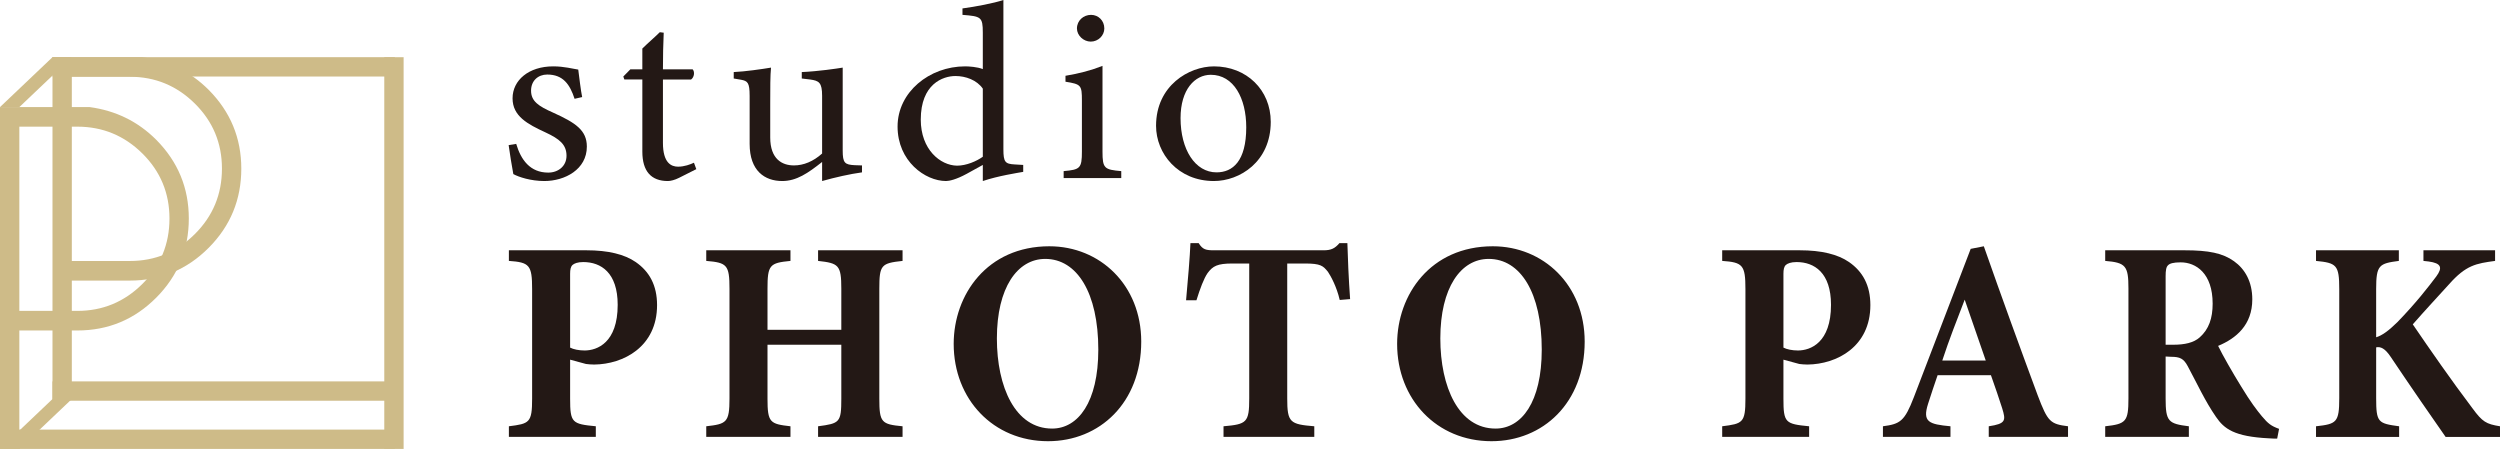 <?xml version="1.0" encoding="UTF-8"?>
<svg id="_レイヤー_1" data-name="レイヤー_1" xmlns="http://www.w3.org/2000/svg" width="348.135" height="62.515" version="1.1" viewBox="0 0 348.135 62.515">
  <!-- Generator: Adobe Illustrator 29.0.1, SVG Export Plug-In . SVG Version: 2.1.0 Build 192)  -->
  <g>
    <path d="M80.014,13.76c-.654-2-1.598-3.38-3.812-3.38-1.271,0-2.25.862-2.25,2.242,0,1.482,1.053,2.172,3.085,3.068,3.122,1.414,4.684,2.449,4.684,4.725,0,3.173-3.05,4.794-5.917,4.794-1.888,0-3.558-.552-4.32-.966-.182-1-.508-2.896-.653-4.035l1.053-.172c.653,2.207,1.924,4,4.465,4,1.38,0,2.541-.896,2.541-2.345,0-1.552-.979-2.345-2.904-3.241-2.541-1.173-4.609-2.276-4.609-4.76,0-2.517,2.25-4.448,5.662-4.448,1.525,0,2.76.345,3.485.448.108.828.363,3,.545,3.828l-1.053.241Z" fill="#231815"/>
    <path d="M94.568,24.761c-.617.311-1.197.448-1.561.448-2.323,0-3.558-1.345-3.558-4.104v-10.035h-2.505l-.145-.414.979-1h1.67v-2.896c.689-.69,1.742-1.587,2.433-2.276l.544.069c-.072,1.448-.108,3.448-.108,5.104h4.138c.327.345.218,1.104-.218,1.414h-3.92v8.828c0,2.793,1.161,3.311,2.105,3.311.871,0,1.706-.311,2.214-.552l.327.896-2.396,1.207Z" fill="#231815"/>
    <path d="M120.036,24.002c-1.742.241-3.703.689-5.554,1.207v-2.655c-1.961,1.552-3.558,2.655-5.555,2.655-2.432,0-4.537-1.414-4.537-5.173v-6.69c0-1.862-.291-2.069-1.198-2.241l-1.017-.173v-.896c1.562-.068,3.957-.413,5.191-.62-.109,1.104-.109,2.759-.109,5.034v4.69c0,3.034,1.67,3.896,3.304,3.896,1.343,0,2.687-.552,3.921-1.655v-8.035c0-1.862-.437-2.104-1.67-2.275l-1.162-.139v-.896c2.323-.104,4.864-.482,5.699-.62v11.552c0,1.725.291,1.966,1.67,2.035l1.017.034v.966Z" fill="#231815"/>
    <path d="M142.487,23.933c-.762.138-3.484.552-5.626,1.276v-2.242c-.653.38-1.598.862-2.251,1.242-1.452.793-2.432,1-2.867,1-2.904,0-6.752-2.759-6.752-7.587,0-4.793,4.428-8.38,9.401-8.38.508,0,1.706.069,2.469.38v-5.069c0-2.207-.254-2.276-2.832-2.483v-.896c1.815-.241,4.356-.725,5.699-1.173v20.795c0,1.793.255,2.034,1.598,2.104l1.161.068v.966ZM136.861,12.346c-.835-1.207-2.396-1.759-3.812-1.759-1.743,0-4.828,1.104-4.828,6.069,0,4.173,2.723,6.38,5.046,6.414,1.307,0,2.723-.62,3.594-1.241v-9.483Z" fill="#231815"/>
    <path d="M148.118,24.795v-.966c2.287-.207,2.542-.379,2.542-2.724v-7.104c0-2.138-.109-2.275-2.287-2.621v-.827c1.888-.311,3.594-.759,5.154-1.38v11.933c0,2.345.254,2.517,2.613,2.724v.966h-8.022ZM151.893,5.794c-1.016,0-1.924-.862-1.924-1.828,0-1.104.908-1.896,1.961-1.896,1.016,0,1.851.793,1.851,1.896,0,.966-.835,1.828-1.888,1.828Z" fill="#231815"/>
    <path d="M169.044,9.242c4.537,0,7.913,3.276,7.913,7.725,0,5.587-4.355,8.242-7.913,8.242-5.01,0-8.059-3.828-8.059-7.69,0-5.621,4.609-8.276,8.059-8.276ZM168.608,10.415c-2.215,0-4.211,2.034-4.211,6.034,0,4.38,2.032,7.553,5.009,7.553,2.251,0,4.139-1.552,4.139-6.276,0-4.035-1.742-7.311-4.937-7.311Z" fill="#231815"/>
  </g>
  <g>
    <path d="M81.676,34.854c3.008,0,5.292.56,6.853,1.639,1.903,1.319,2.97,3.238,2.97,5.997,0,5.797-4.683,8.235-8.757,8.275-.38,0-.875-.04-1.142-.08l-2.208-.6v5.437c0,3.358.267,3.519,3.578,3.838v1.479h-12.106v-1.479c2.855-.359,3.236-.479,3.236-3.838v-15.271c0-3.358-.381-3.718-3.236-3.918v-1.479h10.812ZM79.391,48.406c.457.24,1.218.4,2.018.4,1.751,0,4.606-1.08,4.606-6.356,0-4.478-2.322-5.957-4.797-5.957-.8,0-1.256.2-1.484.399-.267.24-.343.64-.343,1.24v10.273Z" fill="#231815"/>
    <path d="M125.685,36.333c-2.97.32-3.236.56-3.236,3.878v15.312c0,3.318.305,3.559,3.236,3.838v1.479h-11.764v-1.479c3.008-.399,3.236-.52,3.236-3.838v-7.516h-10.279v7.516c0,3.318.343,3.519,3.198,3.838v1.479h-11.727v-1.479c2.817-.319,3.236-.52,3.236-3.838v-15.312c0-3.318-.343-3.638-3.236-3.878v-1.479h11.727v1.479c-2.894.28-3.198.56-3.198,3.878v5.717h10.279v-5.717c0-3.318-.381-3.558-3.236-3.878v-1.479h11.764v1.479Z" fill="#231815"/>
    <path d="M146.13,34.295c7.043,0,12.792,5.396,12.792,13.272,0,8.515-5.787,13.872-12.982,13.872-7.614,0-13.135-5.837-13.135-13.553,0-6.836,4.645-13.592,13.325-13.592ZM145.558,36.054c-3.883,0-6.738,3.997-6.738,11.073,0,6.757,2.551,12.554,7.69,12.554,3.616,0,6.434-3.678,6.434-10.994,0-7.916-2.97-12.633-7.386-12.633Z" fill="#231815"/>
    <path d="M186.561,41.771c-.419-1.839-1.257-3.358-1.638-3.918-.685-.84-.989-1.159-3.235-1.159h-2.437v18.789c0,3.358.381,3.599,3.769,3.878v1.479h-12.64v-1.479c3.236-.279,3.579-.52,3.579-3.878v-18.789h-2.322c-2.132,0-2.741.359-3.465,1.319-.532.759-1.065,2.198-1.561,3.798h-1.446c.266-2.919.532-6.037.608-7.956h1.143c.571.92,1.027,1,2.17,1h15.229c1.027,0,1.561-.24,2.208-1h1.104c.038,1.68.19,5.197.381,7.796l-1.446.12Z" fill="#231815"/>
    <path d="M207.881,34.295c7.043,0,12.792,5.396,12.792,13.272,0,8.515-5.787,13.872-12.982,13.872-7.614,0-13.135-5.837-13.135-13.553,0-6.836,4.645-13.592,13.325-13.592ZM207.309,36.054c-3.883,0-6.738,3.997-6.738,11.073,0,6.757,2.551,12.554,7.69,12.554,3.616,0,6.434-3.678,6.434-10.994,0-7.916-2.97-12.633-7.386-12.633Z" fill="#231815"/>
    <path d="M250.634,34.854c3.008,0,5.292.56,6.853,1.639,1.903,1.319,2.97,3.238,2.97,5.997,0,5.797-4.683,8.235-8.756,8.275-.381,0-.876-.04-1.143-.08l-2.208-.6v5.437c0,3.358.267,3.519,3.578,3.838v1.479h-12.106v-1.479c2.855-.359,3.236-.479,3.236-3.838v-15.271c0-3.358-.381-3.718-3.236-3.918v-1.479h10.812ZM248.35,48.406c.457.24,1.218.4,2.018.4,1.751,0,4.606-1.08,4.606-6.356,0-4.478-2.322-5.957-4.797-5.957-.8,0-1.256.2-1.484.399-.267.24-.343.64-.343,1.24v10.273Z" fill="#231815"/>
    <path d="M276.941,60.84v-1.479c2.398-.359,2.398-.799,1.866-2.519-.381-1.199-.99-2.998-1.562-4.598h-7.424c-.418,1.24-.951,2.759-1.332,3.998-.8,2.519.114,2.839,3.122,3.118v1.479h-9.404v-1.479c2.398-.319,3.008-.68,4.303-4.037l7.918-20.669,1.828-.359c2.437,6.956,5.025,14.072,7.5,20.748,1.408,3.718,1.751,3.998,4.226,4.317v1.479h-11.041ZM273.592,41.73c-1.104,2.878-2.17,5.557-3.122,8.476h6.054l-2.932-8.476Z" fill="#231815"/>
    <path d="M317.106,61.08c-.229,0-.686,0-1.143-.04-4.835-.24-6.243-1.319-7.386-2.999-1.522-2.198-2.627-4.637-3.921-7.036-.571-1.079-1.104-1.319-2.322-1.319l-.762-.039v5.836c0,3.238.381,3.519,3.236,3.878v1.479h-11.65v-1.479c2.894-.319,3.236-.64,3.236-3.878v-15.312c0-3.158-.381-3.598-3.236-3.838v-1.479h11.041c3.388,0,5.33.399,6.891,1.519,1.522,1.08,2.551,2.839,2.551,5.317,0,3.558-2.246,5.437-4.759,6.477.571,1.199,2.056,3.798,3.198,5.637,1.332,2.199,2.17,3.278,2.893,4.157.876,1.04,1.295,1.359,2.398,1.76l-.266,1.359ZM302.6,48.007c1.638,0,2.894-.28,3.731-1.039,1.256-1.12,1.789-2.639,1.789-4.678,0-4.237-2.322-5.757-4.454-5.757-1.028,0-1.522.16-1.751.399-.267.24-.343.72-.343,1.52v9.555h1.027Z" fill="#231815"/>
    <path d="M322.513,34.854h11.536v1.479c-2.741.36-3.16.56-3.16,3.918v6.717c.8-.24,1.713-.88,2.97-2.119,2.589-2.679,4.264-4.837,5.406-6.356.913-1.239.685-1.839-1.066-2.079l-.724-.08v-1.479h9.975v1.479c-2.627.36-4.035.56-6.434,3.278-1.485,1.64-3.351,3.639-5.025,5.557,2.398,3.519,5.368,7.796,8.299,11.674,1.409,1.919,1.904,2.199,3.846,2.519v1.479h-7.576c-1.599-2.278-4.949-7.116-7.652-11.154-.8-1.199-1.408-1.438-2.018-1.318v7.075c0,3.398.267,3.519,3.198,3.918v1.479h-11.574v-1.479c2.855-.319,3.236-.52,3.236-3.918v-15.191c0-3.358-.381-3.638-3.236-3.918v-1.479Z" fill="#231815"/>
  </g>
  <g>
    <g>
      <path d="M2.693,46.019v16.496H0V14.912h12.49c3.636.494,6.721,2.009,9.258,4.545,3.03,3.053,4.545,6.711,4.545,10.975,0,4.309-1.515,7.985-4.545,11.026-3.03,3.041-6.689,4.562-10.975,4.562H2.693ZM2.693,17.639v25.653h8.08c3.523,0,6.542-1.251,9.056-3.754,2.514-2.502,3.77-5.538,3.77-9.107,0-3.546-1.257-6.565-3.77-9.056-2.514-2.491-5.533-3.737-9.056-3.737H2.693Z" fill="#cebb88"/>
      <path d="M10.002,39.071v16.496h-2.693V7.964h12.49c3.636.494,6.721,2.009,9.258,4.545,3.03,3.053,4.545,6.711,4.545,10.975,0,4.309-1.515,7.985-4.545,11.026-3.03,3.041-6.689,4.562-10.975,4.562h-8.08ZM10.002,10.69v25.653h8.08c3.523,0,6.542-1.251,9.056-3.754,2.514-2.502,3.77-5.538,3.77-9.107,0-3.546-1.257-6.565-3.77-9.056-2.514-2.491-5.533-3.737-9.056-3.737h-8.08Z" fill="#cebb88"/>
      <polygon points="7.309 55.567 0 62.515 2.693 62.515 10.002 55.567 7.309 55.567" fill="#cebb88"/>
      <polygon points="7.309 7.964 0 14.912 2.693 14.912 10.002 7.964 7.309 7.964" fill="#cebb88"/>
    </g>
    <rect x="53.512" y="7.964" width="2.693" height="54.552" fill="#cebb88"/>
    <rect x="26.145" y="33.677" width="2.693" height="54.983" transform="translate(-33.677 88.66) rotate(-90)" fill="#cebb88"/>
    <rect x="29.8" y="-14.527" width="2.693" height="47.674" transform="translate(21.836 40.456) rotate(-90)" fill="#cebb88"/>
    <rect x="29.8" y="30.62" width="2.693" height="47.674" transform="translate(-23.311 85.603) rotate(-90)" fill="#cebb88"/>
  </g>
</svg>